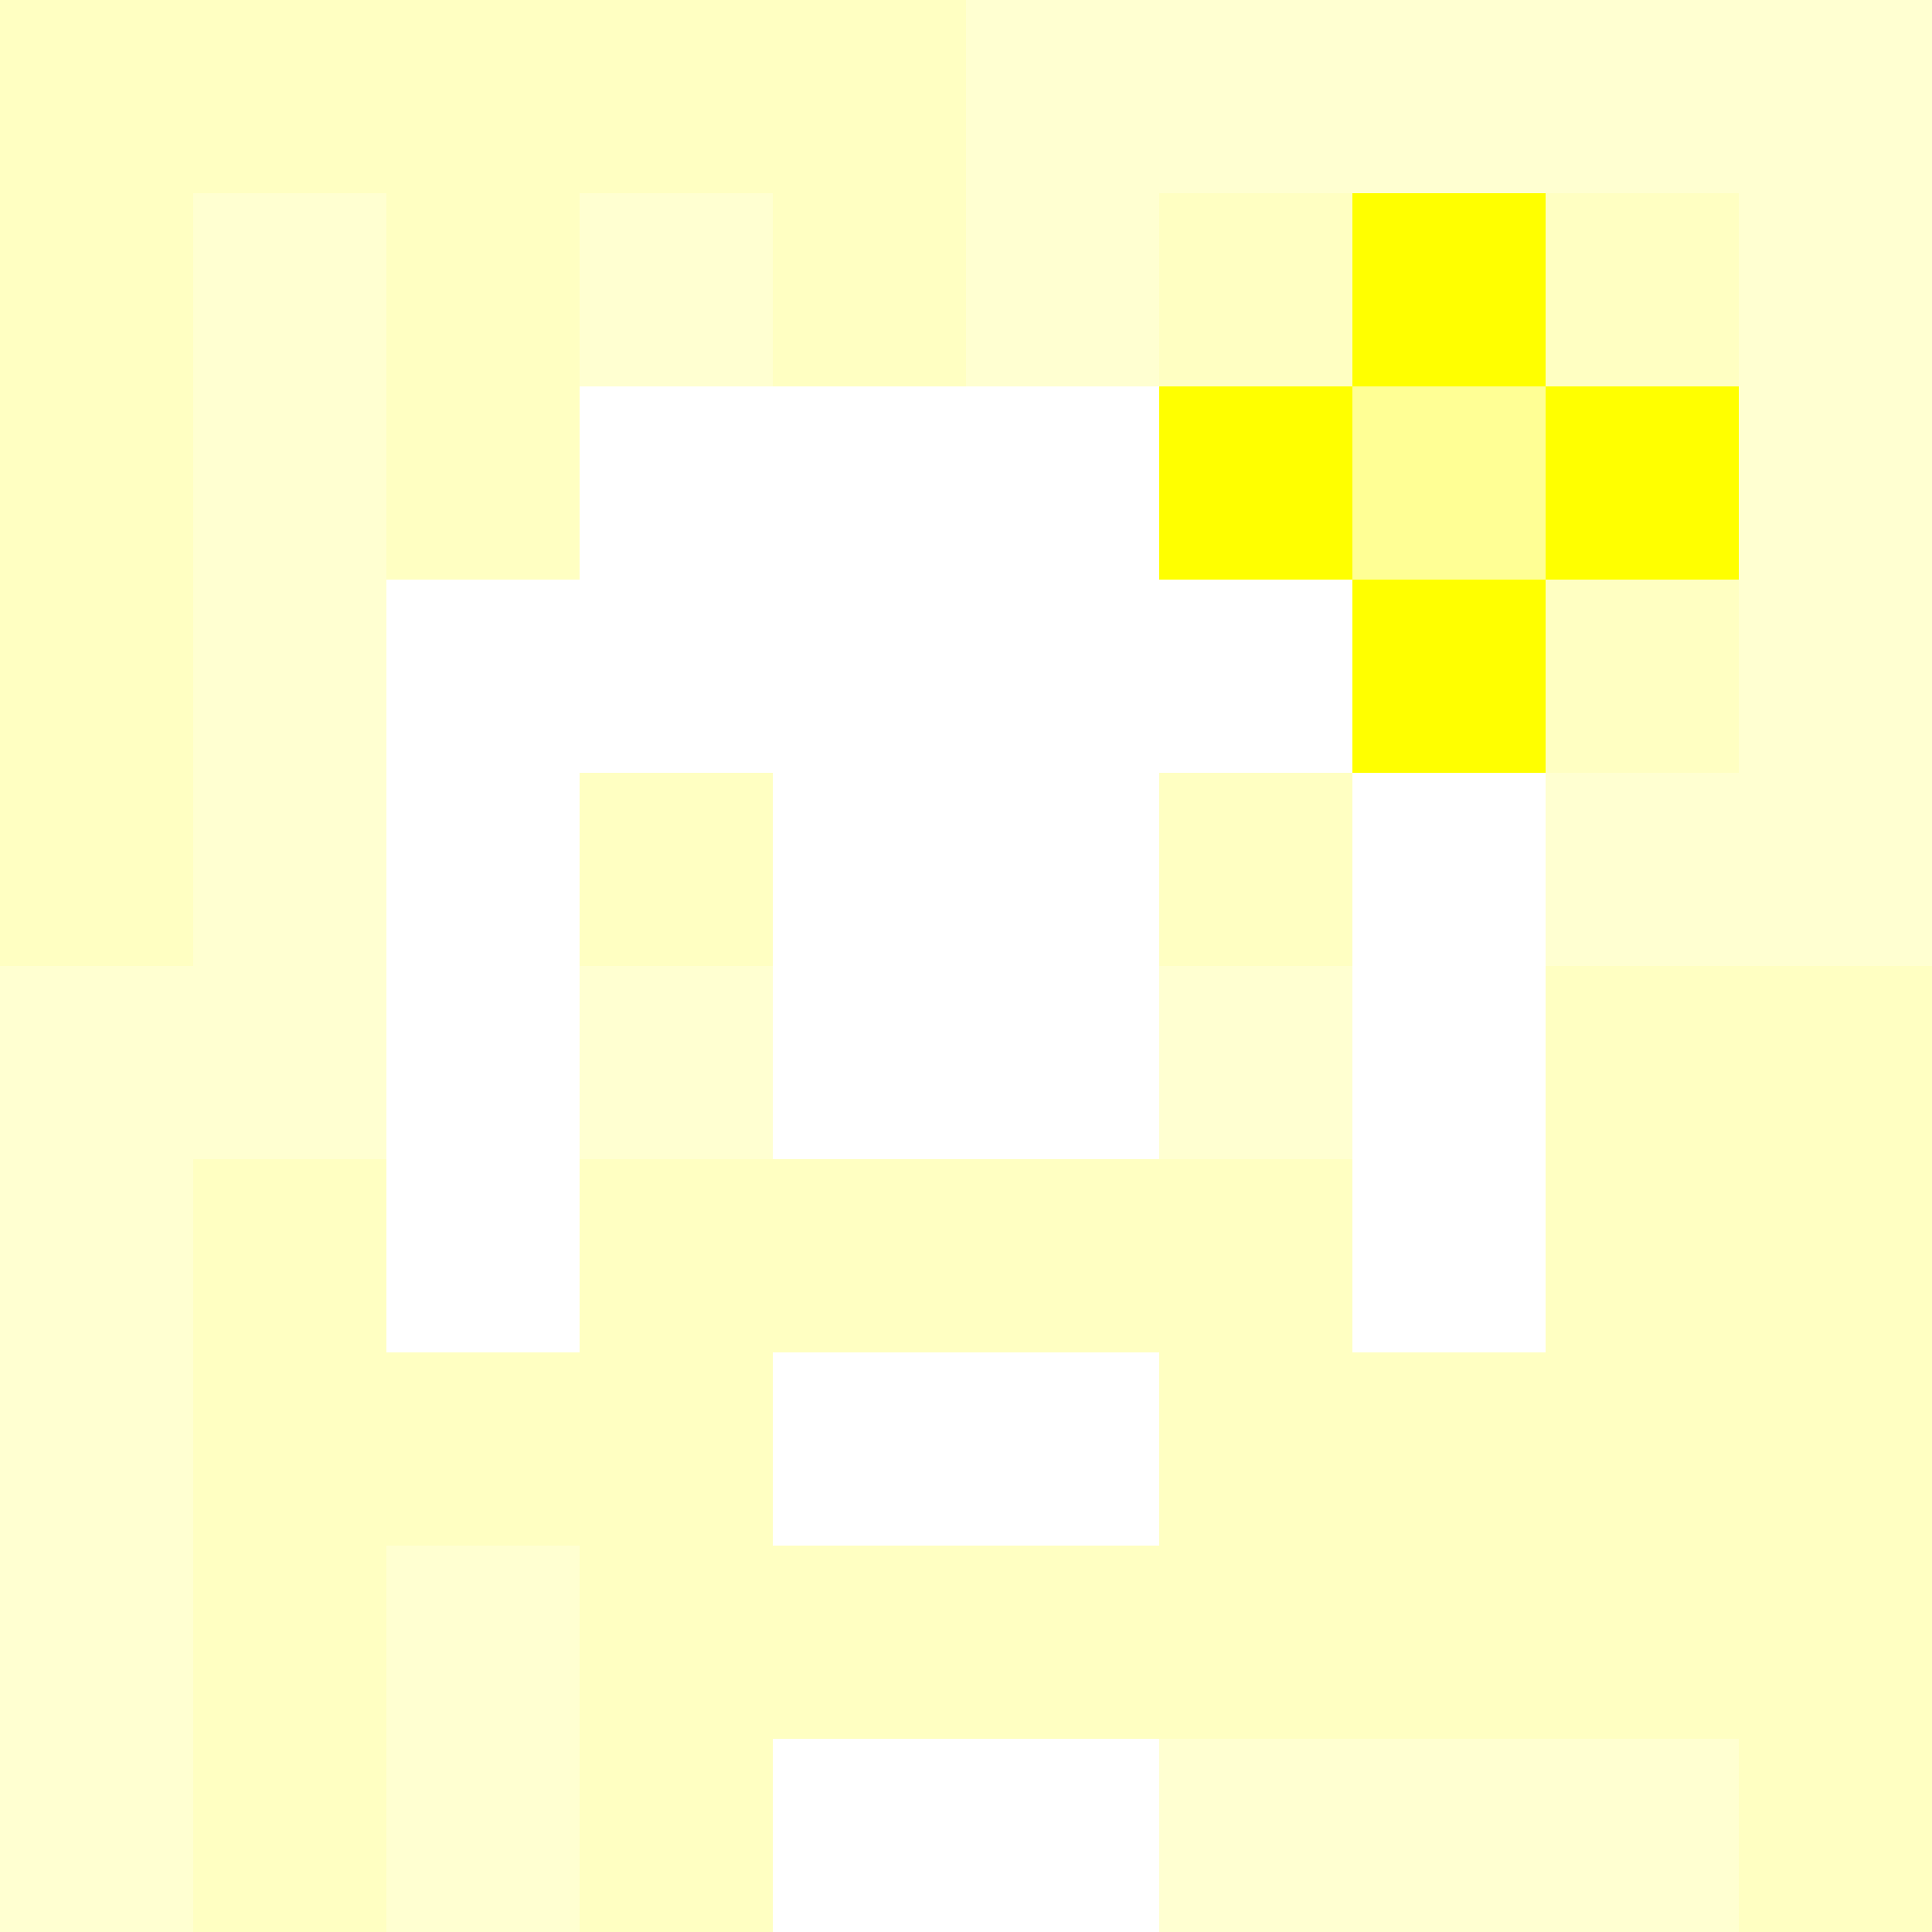 <svg xmlns="http://www.w3.org/2000/svg" version="1.1" width="600" height="600" viewBox="0 0 966 966">
      <title>'goose-pfp-flower' by Dmitri Cherniak</title>
      <desc>The Goose Is Loose</desc>
      <rect width="100%" height="100%" fill="#7272cc"></rect>
      <g>
        <g id="0-0">
          <rect x="0" y="0" height="966" width="966" fill="#FFFFD1"></rect>
          <g>
            <rect id="0-0-0-0-5-1" x="0" y="0" width="483" height="96.6" fill="#FFFFC2"></rect>
            <rect id="0-0-0-0-1-5" x="0" y="0" width="96.6" height="483" fill="#FFFFC2"></rect>
            <rect id="0-0-2-0-1-5" x="193.2" y="0" width="96.6" height="483" fill="#FFFFC2"></rect>
            <rect id="0-0-4-0-1-5" x="386.4" y="0" width="96.6" height="483" fill="#FFFFC2"></rect>
            <rect id="0-0-6-1-3-3" x="579.6" y="96.6" width="289.8" height="289.8" fill="#FFFFC2"></rect>
            <rect id="0-0-1-6-1-4" x="96.6" y="579.6" width="96.6" height="386.4" fill="#FFFFC2"></rect>
            <rect id="0-0-3-6-1-4" x="289.8" y="579.6" width="96.6" height="386.4" fill="#FFFFC2"></rect>
            <rect id="0-0-5-5-5-1" x="483" y="483" width="483" height="96.6" fill="#FFFFC2"></rect>
            <rect id="0-0-5-8-5-1" x="483" y="772.8" width="483" height="96.6" fill="#FFFFC2"></rect>
            <rect id="0-0-5-5-1-5" x="483" y="483" width="96.6" height="483" fill="#FFFFC2"></rect>
            <rect id="0-0-9-5-1-5" x="869.4" y="483" width="96.6" height="483" fill="#FFFFC2"></rect>
          </g>
          <g>
            <rect id="0-0-3-2-4-7" x="289.8" y="193.2" width="386.4" height="676.2" fill="#FFFFFF"></rect>
            <rect id="0-0-2-3-6-5" x="193.2" y="289.8" width="579.6" height="483" fill="#FFFFFF"></rect>
            <rect id="0-0-4-8-2-2" x="386.4" y="772.8" width="193.2" height="193.2" fill="#FFFFFF"></rect>
            <rect id="0-0-1-6-8-1" x="96.6" y="579.6" width="772.8" height="96.6" fill="#FFFFFF"></rect>
            <rect id="0-0-1-7-8-1" x="96.6" y="676.2" width="772.8" height="96.6" fill="#FFFFC2"></rect>
            <rect id="0-0-3-6-4-3" x="289.8" y="579.6" width="386.4" height="289.8" fill="#FFFFC2"></rect>
            <rect id="0-0-4-7-2-1" x="386.4" y="676.2" width="193.2" height="96.6" fill="#FFFFFF"></rect>
            <rect id="0-0-1-6-1-2" x="96.6" y="579.6" width="96.6" height="193.2" fill="#FFFFC2"></rect>
            <rect id="0-0-8-6-1-2" x="772.8" y="579.6" width="96.6" height="193.2" fill="#FFFFC2"></rect>
            <rect id="0-0-3-4-1-1" x="289.8" y="386.4" width="96.6" height="96.6" fill="#FFFFC2"></rect>
            <rect id="0-0-6-4-1-1" x="579.6" y="386.4" width="96.6" height="96.6" fill="#FFFFC2"></rect>
            <rect id="0-0-3-5-1-1" x="289.8" y="483" width="96.6" height="96.6" fill="#FFFFD1"></rect>
            <rect id="0-0-6-5-1-1" x="579.6" y="483" width="96.6" height="96.6" fill="#FFFFD1"></rect>
            <rect id="0-0-6-2-3-1" x="579.6" y="193.2" width="289.8" height="96.6" fill="#FFFF00"></rect>
            <rect id="0-0-7-1-1-3" x="676.2" y="96.6" width="96.6" height="289.8" fill="#FFFF00"></rect>
            <rect id="0-0-7-2-1-1" x="676.2" y="193.2" width="96.6" height="96.6" fill="#FFFF95"></rect>
          </g>
    
        </g>
      </g>
    </svg>